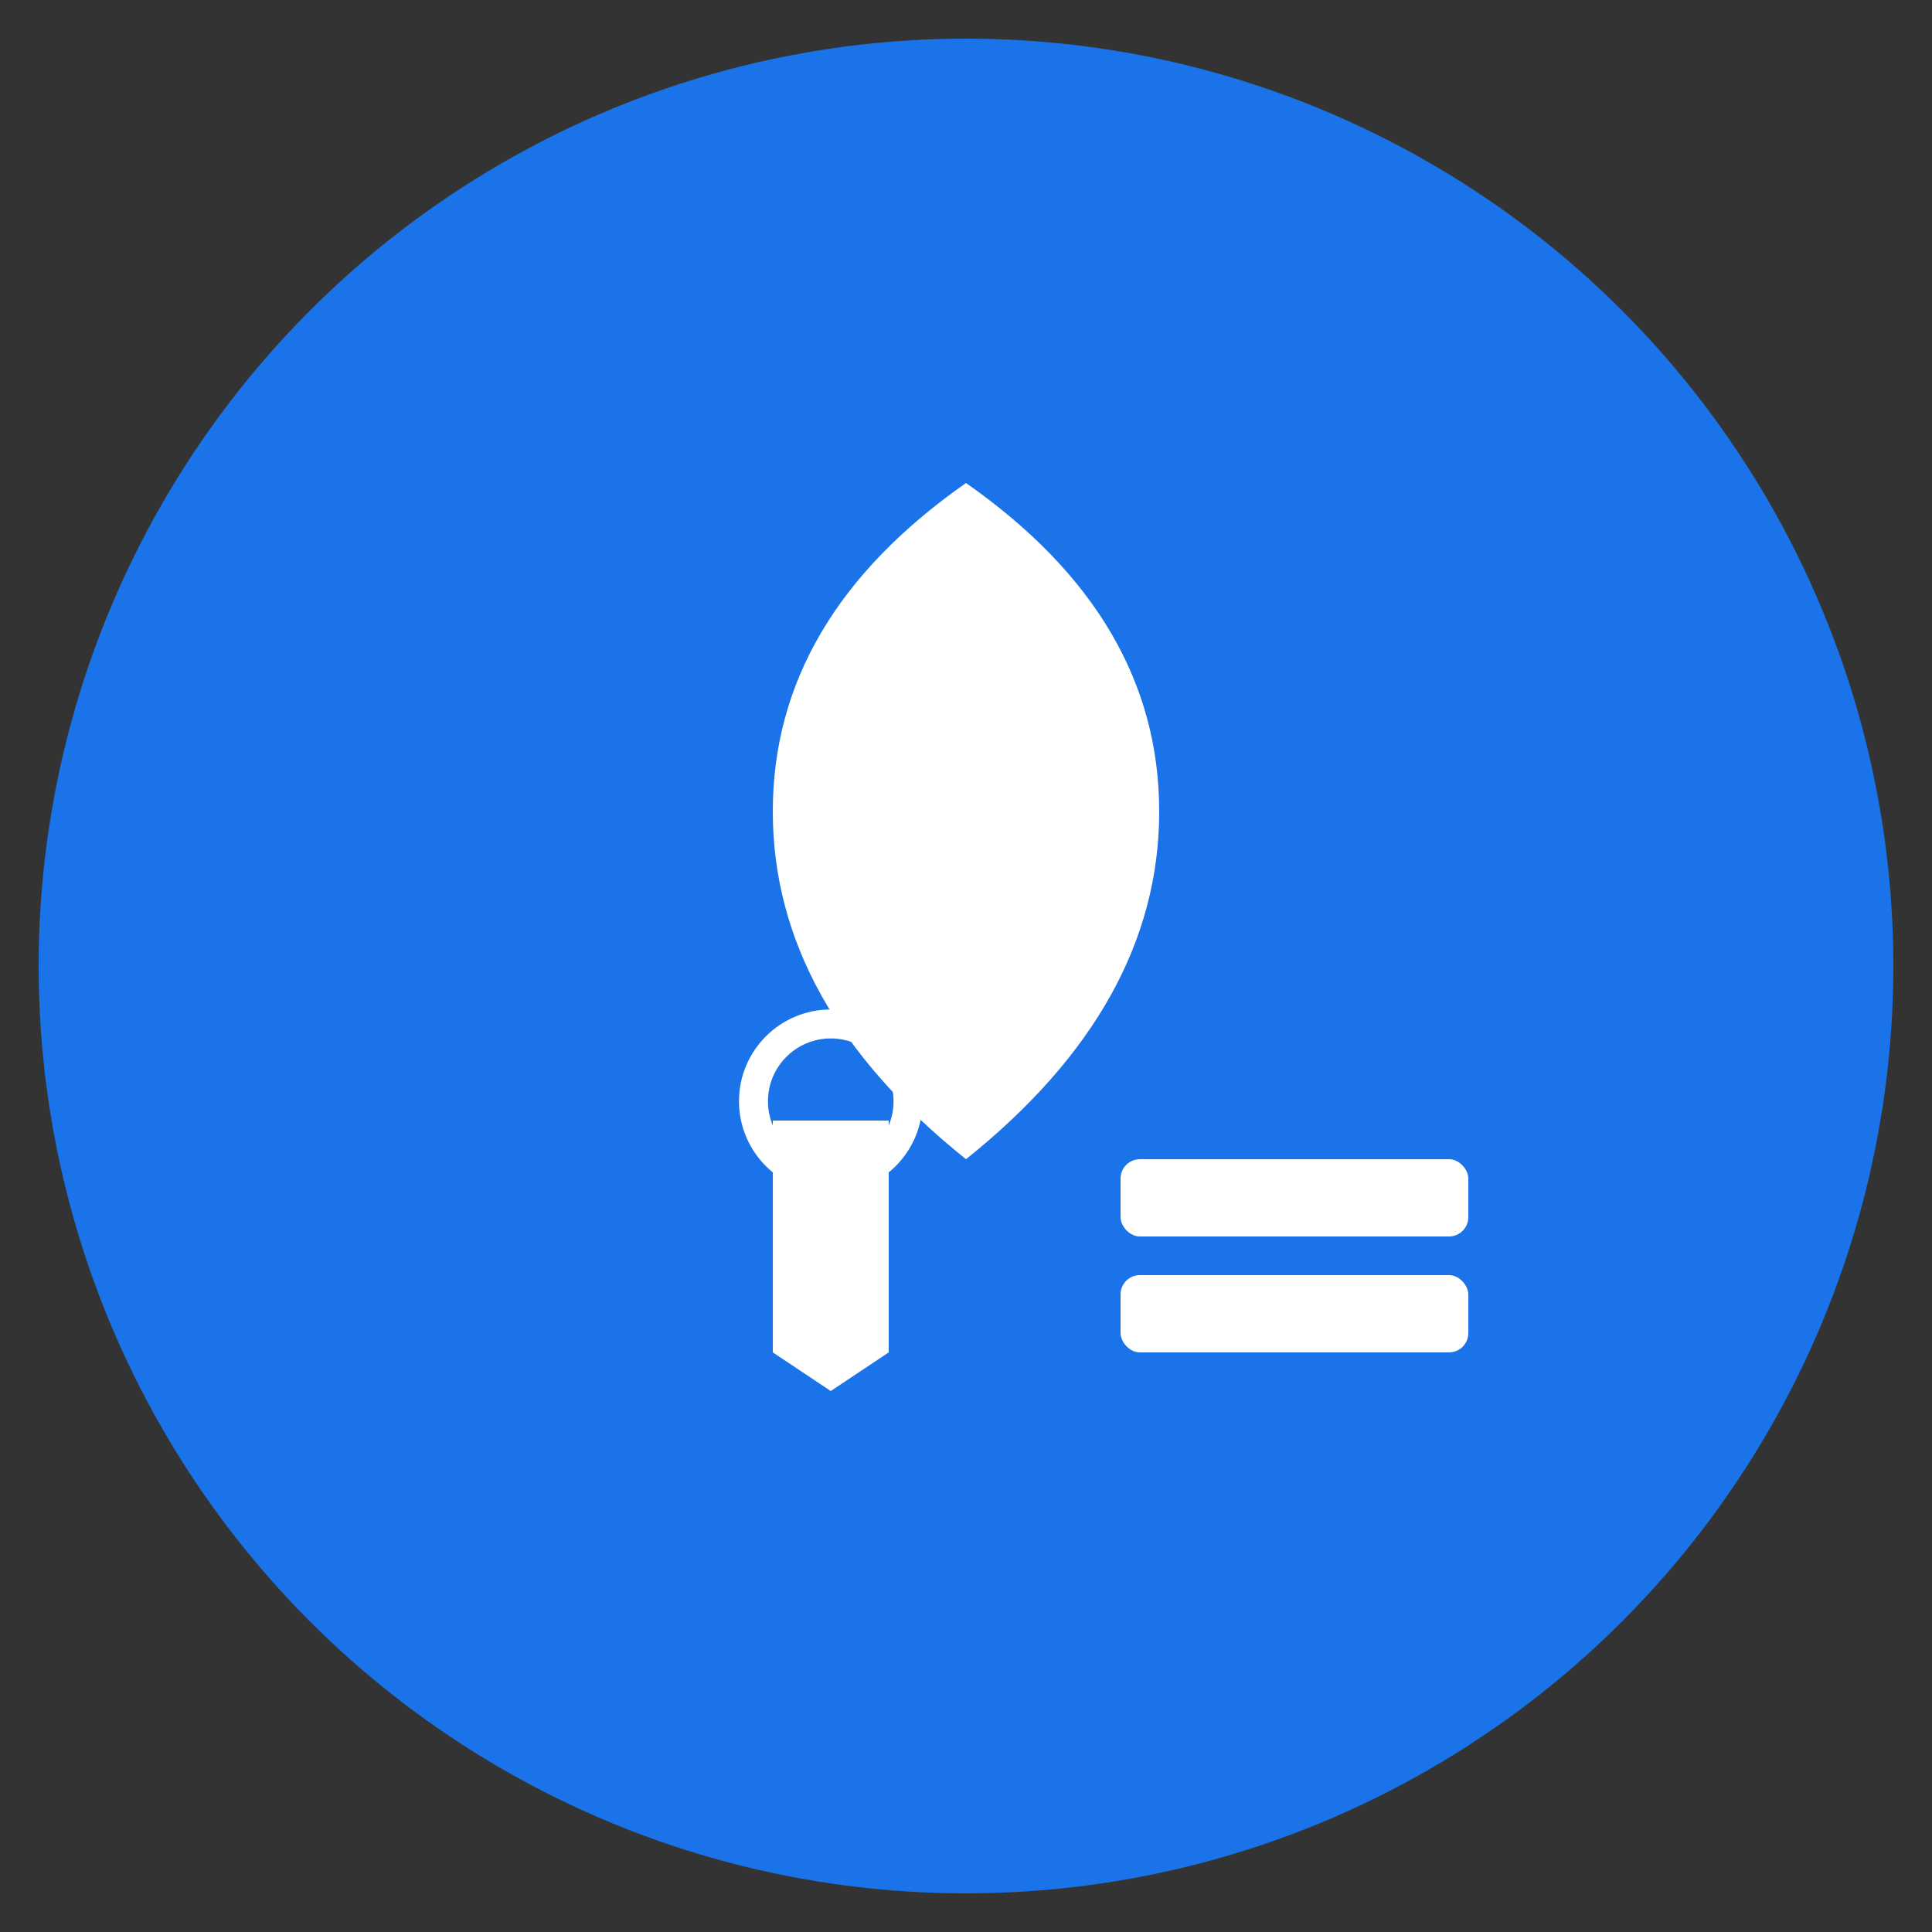 <svg xmlns="http://www.w3.org/2000/svg" viewBox="0 0 100 100" width="100" height="100">
  <rect x="0" y="0" width="100" height="100" fill="#333333" stroke="none"/>
  <circle cx="50" cy="50" r="48" fill="#1a73e8"/>

  <!-- Water drop -->
  <path d="M 50 25 Q 60 32 60 42 Q 60 52 50 60 Q 40 52 40 42 Q 40 32 50 25 Z"
        fill="white"/>

  <!-- Wrench simplified -->
  <g transform="translate(35, 50)">
    <path d="M 5 8 L 5 20 L 8 22 L 11 20 L 11 8 Z" fill="white"/>
    <circle cx="8" cy="7" r="4" fill="none" stroke="white" stroke-width="1.5"/>
  </g>

  <!-- Pipe element -->
  <rect x="58" y="60" width="18" height="4" rx="1" fill="white"/>
  <rect x="58" y="66" width="18" height="4" rx="1" fill="white"/>
</svg>
